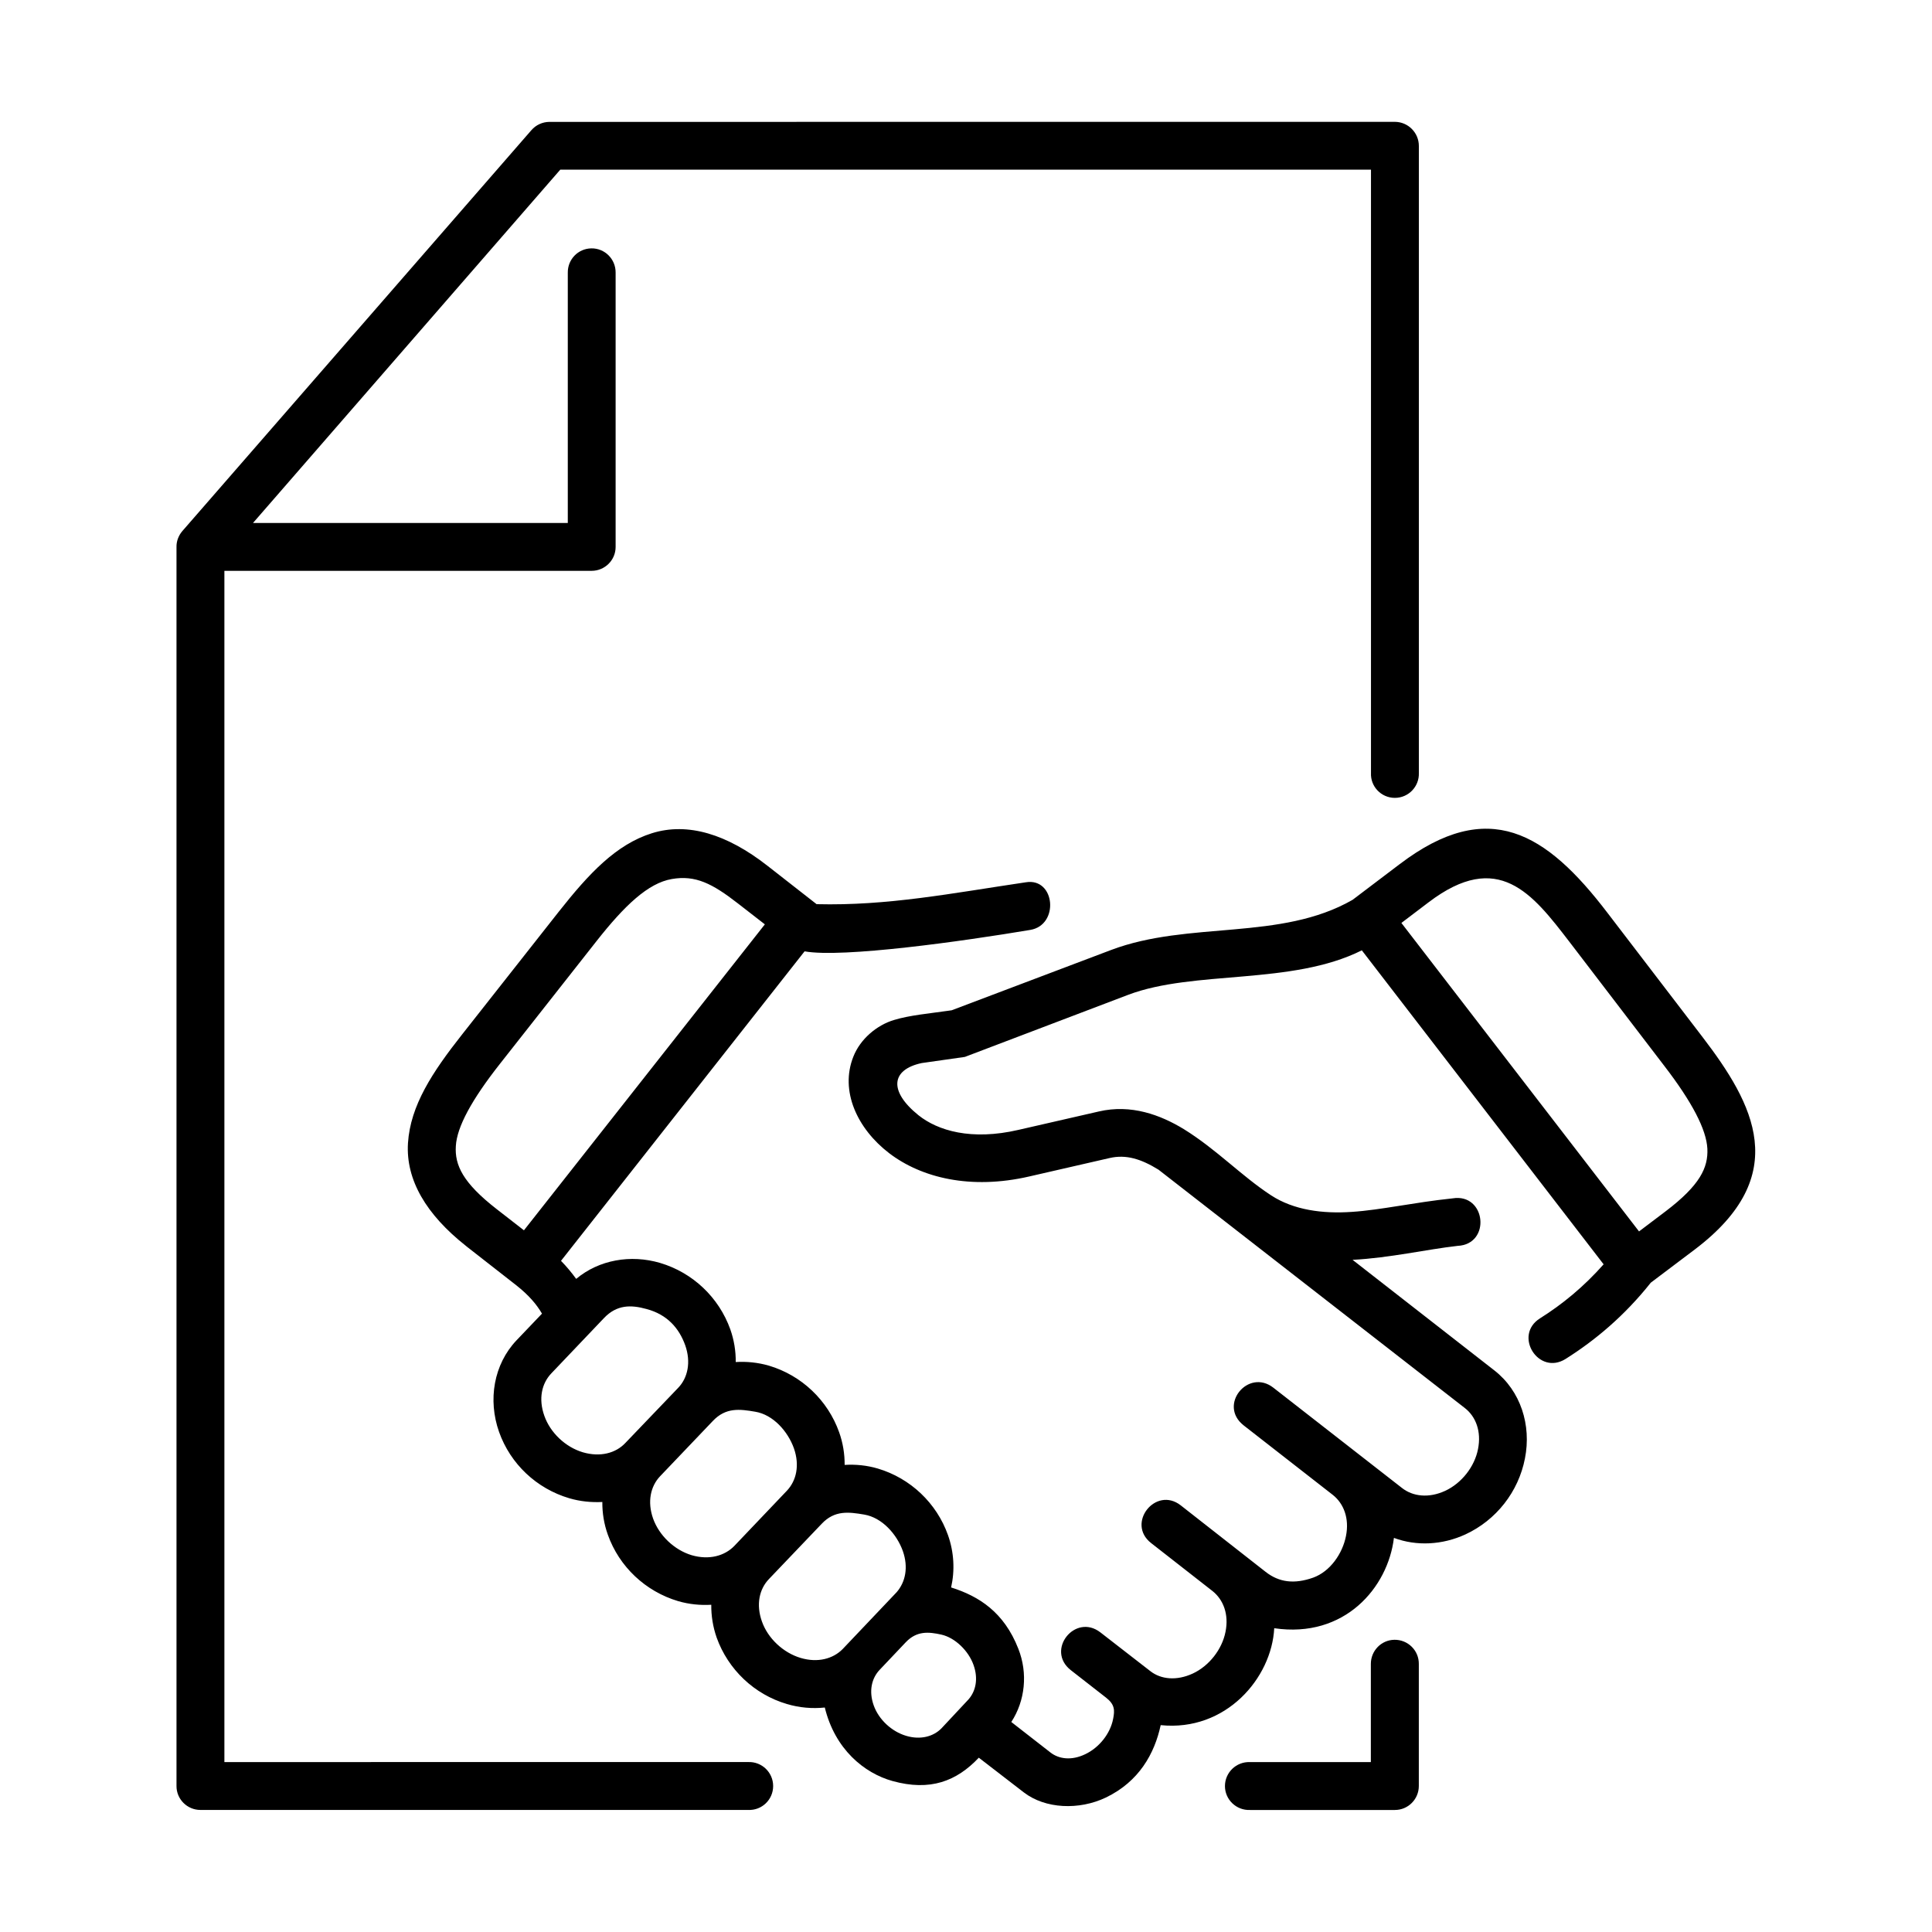 <?xml version="1.0" encoding="UTF-8"?>
<!-- Uploaded to: ICON Repo, www.iconrepo.com, Generator: ICON Repo Mixer Tools -->
<svg fill="#000000" width="800px" height="800px" version="1.1" viewBox="144 144 512 512" xmlns="http://www.w3.org/2000/svg">
 <g>
  <path d="m393.47 577.19c3.637 0.812 7.227 4.316 8.535 8.07 1.281 3.594 0.609 6.879-1.344 9.102l-7.191 7.691c-2.133 2.16-5.543 3.09-9.324 1.961-3.856-1.141-7.273-4.316-8.605-8.07-1.344-3.762-0.559-7.172 1.574-9.422l6.93-7.316c2.898-3.039 6.016-2.777 9.426-2.016zm-20.445-31.812c4.727 0.793 8.637 5.195 10.234 9.656 1.516 4.309 0.699 8.223-1.629 10.906l-14.312 15.074c-2.535 2.586-6.594 3.707-11.141 2.356-4.602-1.367-8.695-5.184-10.266-9.68-1.594-4.488-0.688-8.57 1.871-11.23l13.996-14.66c3.426-3.613 7.133-3.117 11.246-2.422zm-28.867-27.254c4.727 0.785 8.625 5.188 10.234 9.684 1.574 4.484 0.676 8.566-1.859 11.25l-13.938 14.637c-2.57 2.648-6.68 3.785-11.285 2.453-4.606-1.379-8.633-5.223-10.234-9.711-1.574-4.461-0.676-8.566 1.863-11.223l13.965-14.637c3.449-3.648 7.144-3.156 11.254-2.453zm-28.859-27.23c5.543 1.457 8.688 5.129 10.293 9.621 1.578 4.484 0.672 8.633-1.863 11.273l-14.023 14.637c-2.535 2.688-6.648 3.789-11.25 2.445-4.606-1.367-8.633-5.188-10.203-9.672-1.605-4.496-0.699-8.574 1.863-11.25 0 0 9.27-9.742 13.938-14.637 3.434-3.621 7.223-3.531 11.246-2.418zm24.223-107.5 7.172 5.57-63.844 81.082-7.203-5.598c-9.008-6.996-11.168-11.695-10.844-16.742 0.285-5.066 4.199-12.266 11.66-21.746l25.629-32.562c7.461-9.473 13.676-15.367 19.945-16.445 6.266-1.09 10.73 1.195 17.484 6.441zm220.39 10.199 25.156 32.895c7.352 9.562 11.141 16.844 11.402 21.922 0.23 5.043-1.961 9.68-11.055 16.594l-7.055 5.336-62.977-81.75 7.227-5.484c18.43-13.996 27.477-2.305 37.301 10.488zm-44.957-20.605-12.504 9.473c-19.066 10.961-43.383 5.508-64.008 13.297l-42.246 15.98c-6.266 0.902-10.988 1.281-15.277 2.57-4.496 1.34-8.922 4.988-10.781 9.734-3.598 9.062 1.02 19.066 9.5 25.566 8.516 6.5 21.539 9.77 37.176 6.156l21.254-4.875c4.34-0.996 8.309 0.23 12.949 3.09l81.191 63.176c2.918 2.277 4.406 6.207 3.477 10.875-0.906 4.664-4.348 9.035-8.695 11.055-4.34 2.004-8.57 1.516-11.457-0.762l-34.078-26.566c-6.68-5.211-14.762 4.613-7.848 10.004l23.594 18.398c2.887 2.277 4.43 6.207 3.5 10.875-0.906 4.664-4.176 9.422-8.695 11.055-5.016 1.773-9.039 1.254-12.594-1.523l-22.508-17.633c-6.648-5.188-14.543 4.785-7.836 10.004l16.266 12.711c2.856 2.277 4.371 6.144 3.441 10.781-0.906 4.664-4.348 9.07-8.695 11.082-4.231 1.953-8.398 1.574-11.23-0.645l-13.227-10.262c-6.68-5.184-14.605 4.695-7.848 10.004l9.336 7.281c2.328 1.812 2.328 3.332 1.891 5.57-0.754 4.023-3.762 7.703-7.402 9.422-3.648 1.754-6.977 1.281-9.188-0.43l-10.406-8.105c3.672-5.625 4.43-12.918 1.859-19.418-3.785-9.68-10.406-13.906-17.812-16.238 1.02-4.488 0.789-9.332-0.84-13.906-3.008-8.457-9.949-15.047-18.598-17.609-2.898-0.852-5.859-1.141-8.777-0.961 0.023-2.887-0.449-5.84-1.457-8.66-3.016-8.488-9.969-15.074-18.605-17.641-2.918-0.844-5.894-1.137-8.801-0.961 0.035-2.883-0.438-5.828-1.434-8.656-3.027-8.457-9.949-15.043-18.602-17.605-7.816-2.305-16.211-0.824-22.246 4.223-1.172-1.605-2.473-3.203-4.023-4.781l64.551-82.02c10.059 1.812 41.93-2.68 59.797-5.676 7.766-1.281 6.629-13.883-1.137-12.629-19.879 2.945-36.617 6.269-55.477 5.805l-13.066-10.211c-10.637-8.309-21.027-11.566-30.555-8.598-9.5 2.973-16.703 10.676-24.668 20.758l-25.629 32.539c-7.961 10.086-13.73 18.895-14.371 28.828-0.609 9.797 4.891 18.953 15.277 27.176 0.117 0.113 0.262 0.234 0.414 0.34l13 10.156c3.383 2.68 5.391 5.066 6.824 7.523l-6.734 7.055c-6.066 6.383-7.641 15.805-4.644 24.289 3.008 8.488 9.941 15.02 18.605 17.578 2.883 0.852 5.856 1.141 8.766 0.992-0.027 2.887 0.441 5.859 1.465 8.688 3 8.457 9.969 15.02 18.629 17.59 2.887 0.84 5.859 1.129 8.777 0.961-0.035 2.91 0.438 5.859 1.422 8.688 3.039 8.48 9.969 15.07 18.605 17.609 3.312 0.996 6.758 1.281 10.059 0.934 2.68 11.023 10.395 17.375 17.93 19.477 9.992 2.769 16.988 0.062 22.883-6.18l11.953 9.215c5.664 4.344 14.605 4.746 21.727 1.34 8.777-4.227 12.891-11.625 14.52-19.184 17.285 1.773 29.422-12.504 30.09-25.684 18.664 2.769 30.145-10.793 31.719-23.938 5.981 2.238 12.836 1.887 18.926-0.914 8.191-3.785 14.086-11.309 15.797-20.141 1.754-8.832-1.137-17.895-8.102-23.328l-37.578-29.305c9.762-0.492 19.594-2.769 27.816-3.699 8.98-0.402 7.547-14.047-1.309-12.59-10.266 1.07-19.043 3.09-26.707 3.582-7.695 0.531-15.359-0.461-21.371-4.371-7.894-5.156-14.453-12.18-23.18-17.578-6.18-3.762-13.961-6.648-22.48-4.664l-21.277 4.871c-12.539 2.918-21.43 0.207-26.535-3.875-7.902-6.359-7.293-12.07 0.84-13.82l11.457-1.633 43.242-16.441c17.527-6.644 43.352-2.481 61.957-11.805l64.078 83.211c-5.277 5.969-10.965 10.613-16.852 14.312-7.172 4.516-0.379 15.277 6.789 10.754 7.871-4.961 15.625-11.457 22.566-20.203l11.633-8.777c26.031-19.676 15.625-38.602 2.066-56.332l-25.191-32.914c-16.258-21.305-31.562-30.727-55.031-12.906z"/>
  <path d="m289.56 176.3c-1.812 0.027-3.531 0.812-4.727 2.188l-92.543 106.29c-0.984 1.172-1.547 2.66-1.516 4.176v328.34c-0.027 3.5 2.832 6.359 6.332 6.359h145.17c3.617 0.168 6.617-2.719 6.617-6.332 0-3.617-2.996-6.5-6.617-6.359l-138.81 0.004v-315.69h97.324c3.492 0 6.356-2.828 6.356-6.324v-72.715c0.027-3.59-2.894-6.481-6.441-6.414-3.5 0.055-6.269 2.918-6.234 6.414v66.355h-83.422l81.426-93.625h214.85v159.86c-0.172 3.617 2.711 6.617 6.332 6.617 3.609 0 6.492-3 6.356-6.617v-166.15c0-3.5-2.832-6.359-6.332-6.387z" fill-rule="evenodd"/>
  <path d="m513.53 578.56c-3.5 0.051-6.266 2.938-6.242 6.438v25.973h-32.035c-3.617-0.141-6.629 2.75-6.629 6.359 0 3.582 3.008 6.473 6.629 6.332h38.418c3.5 0 6.332-2.859 6.332-6.359v-32.305c0.055-3.586-2.883-6.492-6.473-6.438z"/>
 </g>
</svg>